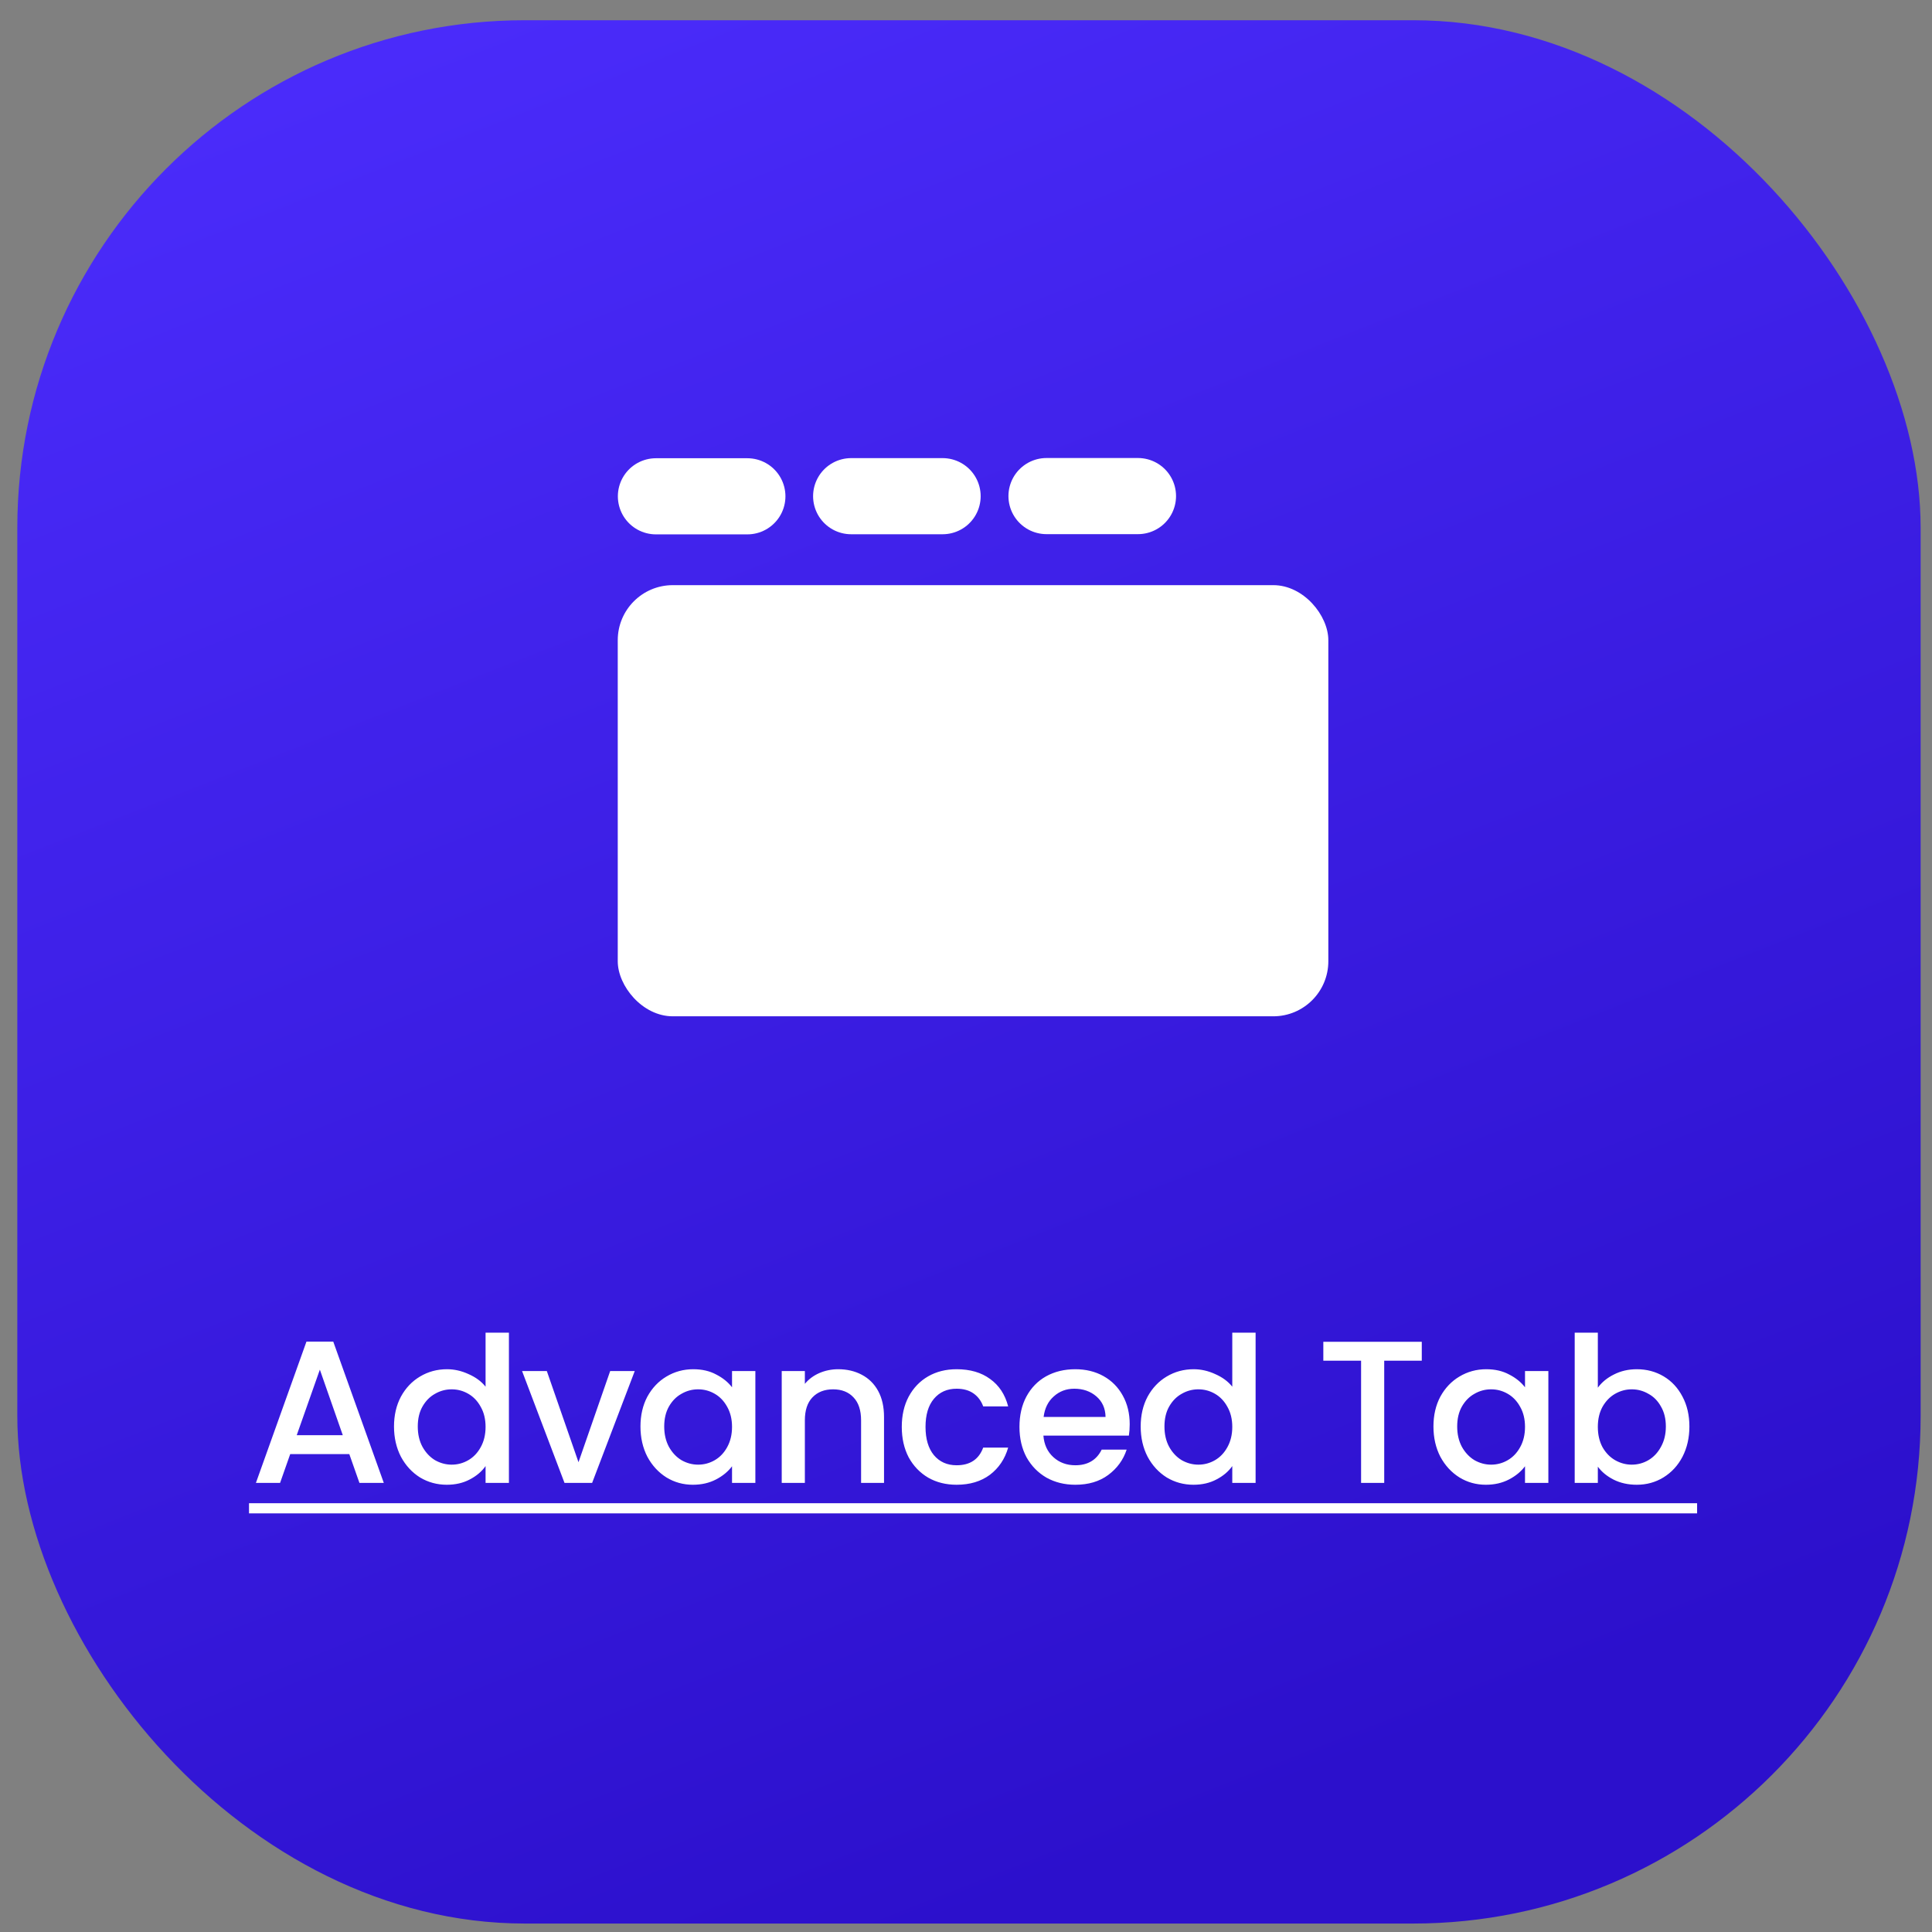 <svg xmlns="http://www.w3.org/2000/svg" width="79" height="79" viewBox="0 0 79 79" fill="none"><rect x="0" y="0" width="79" height="79" fill="#808080" stroke="none"/><rect x="0.708" y="0.827" width="77.827" height="77.827" rx="20.754" fill="url(#paint0_linear_965_10462)"></rect><path d="M26.821 20.294H30.56" stroke="white" stroke-width="3.113" stroke-linecap="round"></path><path d="M34.804 20.289H38.543" stroke="white" stroke-width="3.113" stroke-linecap="round"></path><path d="M42.792 20.285H46.532" stroke="white" stroke-width="3.113" stroke-linecap="round"></path><rect x="25.26" y="23.927" width="29.056" height="17.63" rx="2.251" fill="white"></rect><path d="M14.283 59.458H11.867L11.452 60.637H10.464L12.531 54.859H13.627L15.694 60.637H14.698L14.283 59.458ZM14.017 58.686L13.079 56.005L12.133 58.686H14.017ZM16.111 58.329C16.111 57.87 16.206 57.463 16.394 57.109C16.587 56.755 16.848 56.481 17.174 56.287C17.506 56.088 17.874 55.988 18.278 55.988C18.577 55.988 18.87 56.054 19.158 56.187C19.451 56.315 19.684 56.486 19.855 56.702V54.494H20.81V60.637H19.855V59.948C19.701 60.169 19.485 60.352 19.208 60.496C18.937 60.64 18.624 60.712 18.27 60.712C17.871 60.712 17.506 60.612 17.174 60.413C16.848 60.208 16.587 59.926 16.394 59.566C16.206 59.201 16.111 58.788 16.111 58.329ZM19.855 58.346C19.855 58.03 19.789 57.756 19.656 57.524C19.529 57.291 19.36 57.114 19.15 56.993C18.939 56.871 18.713 56.81 18.469 56.81C18.226 56.81 17.999 56.871 17.788 56.993C17.578 57.109 17.407 57.283 17.274 57.516C17.146 57.742 17.083 58.014 17.083 58.329C17.083 58.645 17.146 58.921 17.274 59.159C17.407 59.397 17.578 59.58 17.788 59.707C18.004 59.829 18.231 59.89 18.469 59.89C18.713 59.89 18.939 59.829 19.15 59.707C19.36 59.585 19.529 59.408 19.656 59.176C19.789 58.938 19.855 58.661 19.855 58.346ZM23.655 59.79L24.95 56.063H25.955L24.212 60.637H23.083L21.348 56.063H22.36L23.655 59.79ZM26.189 58.329C26.189 57.87 26.283 57.463 26.471 57.109C26.665 56.755 26.925 56.481 27.251 56.287C27.583 56.088 27.949 55.988 28.347 55.988C28.707 55.988 29.02 56.06 29.285 56.204C29.556 56.342 29.772 56.517 29.933 56.727V56.063H30.887V60.637H29.933V59.956C29.772 60.172 29.554 60.352 29.277 60.496C29 60.64 28.685 60.712 28.331 60.712C27.938 60.712 27.578 60.612 27.251 60.413C26.925 60.208 26.665 59.926 26.471 59.566C26.283 59.201 26.189 58.788 26.189 58.329ZM29.933 58.346C29.933 58.03 29.866 57.756 29.734 57.524C29.606 57.291 29.438 57.114 29.227 56.993C29.017 56.871 28.79 56.81 28.546 56.81C28.303 56.81 28.076 56.871 27.866 56.993C27.655 57.109 27.484 57.283 27.351 57.516C27.224 57.742 27.16 58.014 27.16 58.329C27.16 58.645 27.224 58.921 27.351 59.159C27.484 59.397 27.655 59.58 27.866 59.707C28.081 59.829 28.308 59.89 28.546 59.89C28.79 59.89 29.017 59.829 29.227 59.707C29.438 59.585 29.606 59.408 29.734 59.176C29.866 58.938 29.933 58.661 29.933 58.346ZM34.272 55.988C34.632 55.988 34.953 56.063 35.235 56.212C35.523 56.362 35.747 56.583 35.908 56.876C36.068 57.17 36.148 57.524 36.148 57.939V60.637H35.21V58.08C35.21 57.67 35.108 57.358 34.903 57.142C34.699 56.921 34.419 56.81 34.065 56.81C33.711 56.81 33.428 56.921 33.218 57.142C33.013 57.358 32.911 57.67 32.911 58.08V60.637H31.965V56.063H32.911V56.586C33.066 56.398 33.262 56.251 33.5 56.146C33.744 56.041 34.001 55.988 34.272 55.988ZM36.874 58.346C36.874 57.875 36.968 57.463 37.156 57.109C37.35 56.749 37.616 56.472 37.953 56.279C38.291 56.085 38.678 55.988 39.116 55.988C39.669 55.988 40.126 56.121 40.485 56.386C40.851 56.647 41.097 57.02 41.224 57.507H40.203C40.12 57.28 39.987 57.103 39.805 56.976C39.622 56.849 39.392 56.785 39.116 56.785C38.728 56.785 38.418 56.923 38.186 57.2C37.959 57.471 37.845 57.853 37.845 58.346C37.845 58.838 37.959 59.223 38.186 59.5C38.418 59.776 38.728 59.915 39.116 59.915C39.663 59.915 40.026 59.674 40.203 59.193H41.224C41.091 59.657 40.842 60.028 40.477 60.305C40.112 60.576 39.658 60.712 39.116 60.712C38.678 60.712 38.291 60.615 37.953 60.421C37.616 60.222 37.35 59.945 37.156 59.591C36.968 59.231 36.874 58.816 36.874 58.346ZM46.194 58.238C46.194 58.409 46.182 58.564 46.16 58.703H42.665C42.693 59.068 42.829 59.361 43.072 59.583C43.316 59.804 43.615 59.915 43.969 59.915C44.478 59.915 44.838 59.702 45.048 59.276H46.069C45.931 59.696 45.679 60.042 45.314 60.313C44.954 60.579 44.506 60.712 43.969 60.712C43.532 60.712 43.139 60.615 42.79 60.421C42.447 60.222 42.176 59.945 41.976 59.591C41.783 59.231 41.686 58.816 41.686 58.346C41.686 57.875 41.78 57.463 41.968 57.109C42.162 56.749 42.43 56.472 42.773 56.279C43.122 56.085 43.52 55.988 43.969 55.988C44.401 55.988 44.785 56.082 45.123 56.27C45.46 56.459 45.723 56.724 45.911 57.067C46.099 57.405 46.194 57.795 46.194 58.238ZM45.206 57.939C45.2 57.59 45.076 57.311 44.832 57.1C44.589 56.89 44.287 56.785 43.927 56.785C43.601 56.785 43.321 56.89 43.089 57.1C42.856 57.305 42.718 57.585 42.674 57.939H45.206ZM46.643 58.329C46.643 57.87 46.737 57.463 46.926 57.109C47.119 56.755 47.38 56.481 47.706 56.287C48.038 56.088 48.406 55.988 48.81 55.988C49.109 55.988 49.402 56.054 49.69 56.187C49.983 56.315 50.216 56.486 50.388 56.702V54.494H51.342V60.637H50.388V59.948C50.233 60.169 50.017 60.352 49.74 60.496C49.469 60.64 49.156 60.712 48.802 60.712C48.403 60.712 48.038 60.612 47.706 60.413C47.38 60.208 47.119 59.926 46.926 59.566C46.737 59.201 46.643 58.788 46.643 58.329ZM50.388 58.346C50.388 58.03 50.321 57.756 50.188 57.524C50.061 57.291 49.892 57.114 49.682 56.993C49.471 56.871 49.245 56.81 49.001 56.81C48.758 56.81 48.531 56.871 48.32 56.993C48.11 57.109 47.938 57.283 47.806 57.516C47.678 57.742 47.615 58.014 47.615 58.329C47.615 58.645 47.678 58.921 47.806 59.159C47.938 59.397 48.11 59.58 48.32 59.707C48.536 59.829 48.763 59.89 49.001 59.89C49.245 59.89 49.471 59.829 49.682 59.707C49.892 59.585 50.061 59.408 50.188 59.176C50.321 58.938 50.388 58.661 50.388 58.346ZM58.137 54.867V55.639H56.601V60.637H55.655V55.639H54.111V54.867H58.137ZM58.614 58.329C58.614 57.87 58.708 57.463 58.896 57.109C59.09 56.755 59.35 56.481 59.677 56.287C60.009 56.088 60.374 55.988 60.772 55.988C61.132 55.988 61.445 56.06 61.71 56.204C61.982 56.342 62.197 56.517 62.358 56.727V56.063H63.313V60.637H62.358V59.956C62.197 60.172 61.979 60.352 61.702 60.496C61.425 60.64 61.11 60.712 60.756 60.712C60.363 60.712 60.003 60.612 59.677 60.413C59.35 60.208 59.09 59.926 58.896 59.566C58.708 59.201 58.614 58.788 58.614 58.329ZM62.358 58.346C62.358 58.03 62.292 57.756 62.159 57.524C62.031 57.291 61.863 57.114 61.652 56.993C61.442 56.871 61.215 56.81 60.972 56.81C60.728 56.81 60.501 56.871 60.291 56.993C60.081 57.109 59.909 57.283 59.776 57.516C59.649 57.742 59.585 58.014 59.585 58.329C59.585 58.645 59.649 58.921 59.776 59.159C59.909 59.397 60.081 59.58 60.291 59.707C60.507 59.829 60.734 59.89 60.972 59.89C61.215 59.89 61.442 59.829 61.652 59.707C61.863 59.585 62.031 59.408 62.159 59.176C62.292 58.938 62.358 58.661 62.358 58.346ZM65.336 56.743C65.496 56.522 65.715 56.342 65.992 56.204C66.274 56.06 66.587 55.988 66.93 55.988C67.334 55.988 67.699 56.085 68.026 56.279C68.352 56.472 68.61 56.749 68.798 57.109C68.986 57.463 69.08 57.87 69.08 58.329C69.08 58.788 68.986 59.201 68.798 59.566C68.61 59.926 68.35 60.208 68.017 60.413C67.691 60.612 67.328 60.712 66.93 60.712C66.576 60.712 66.26 60.642 65.984 60.504C65.712 60.366 65.496 60.189 65.336 59.973V60.637H64.39V54.494H65.336V56.743ZM68.117 58.329C68.117 58.014 68.051 57.742 67.918 57.516C67.79 57.283 67.619 57.109 67.403 56.993C67.193 56.871 66.966 56.81 66.722 56.81C66.484 56.81 66.257 56.871 66.042 56.993C65.831 57.114 65.66 57.291 65.527 57.524C65.4 57.756 65.336 58.03 65.336 58.346C65.336 58.661 65.4 58.938 65.527 59.176C65.66 59.408 65.831 59.585 66.042 59.707C66.257 59.829 66.484 59.89 66.722 59.89C66.966 59.89 67.193 59.829 67.403 59.707C67.619 59.58 67.79 59.397 67.918 59.159C68.051 58.921 68.117 58.645 68.117 58.329Z" fill="white"></path><path d="M10.182 61.467H69.395V61.882H10.182V61.467Z" fill="white"></path><defs><linearGradient id="paint0_linear_965_10462" x1="10.307" y1="4.2" x2="39.622" y2="78.655" gradientUnits="userSpaceOnUse"><stop stop-color="#4A2BFA"></stop><stop offset="1" stop-color="#2C10CC"></stop></linearGradient></defs></svg>